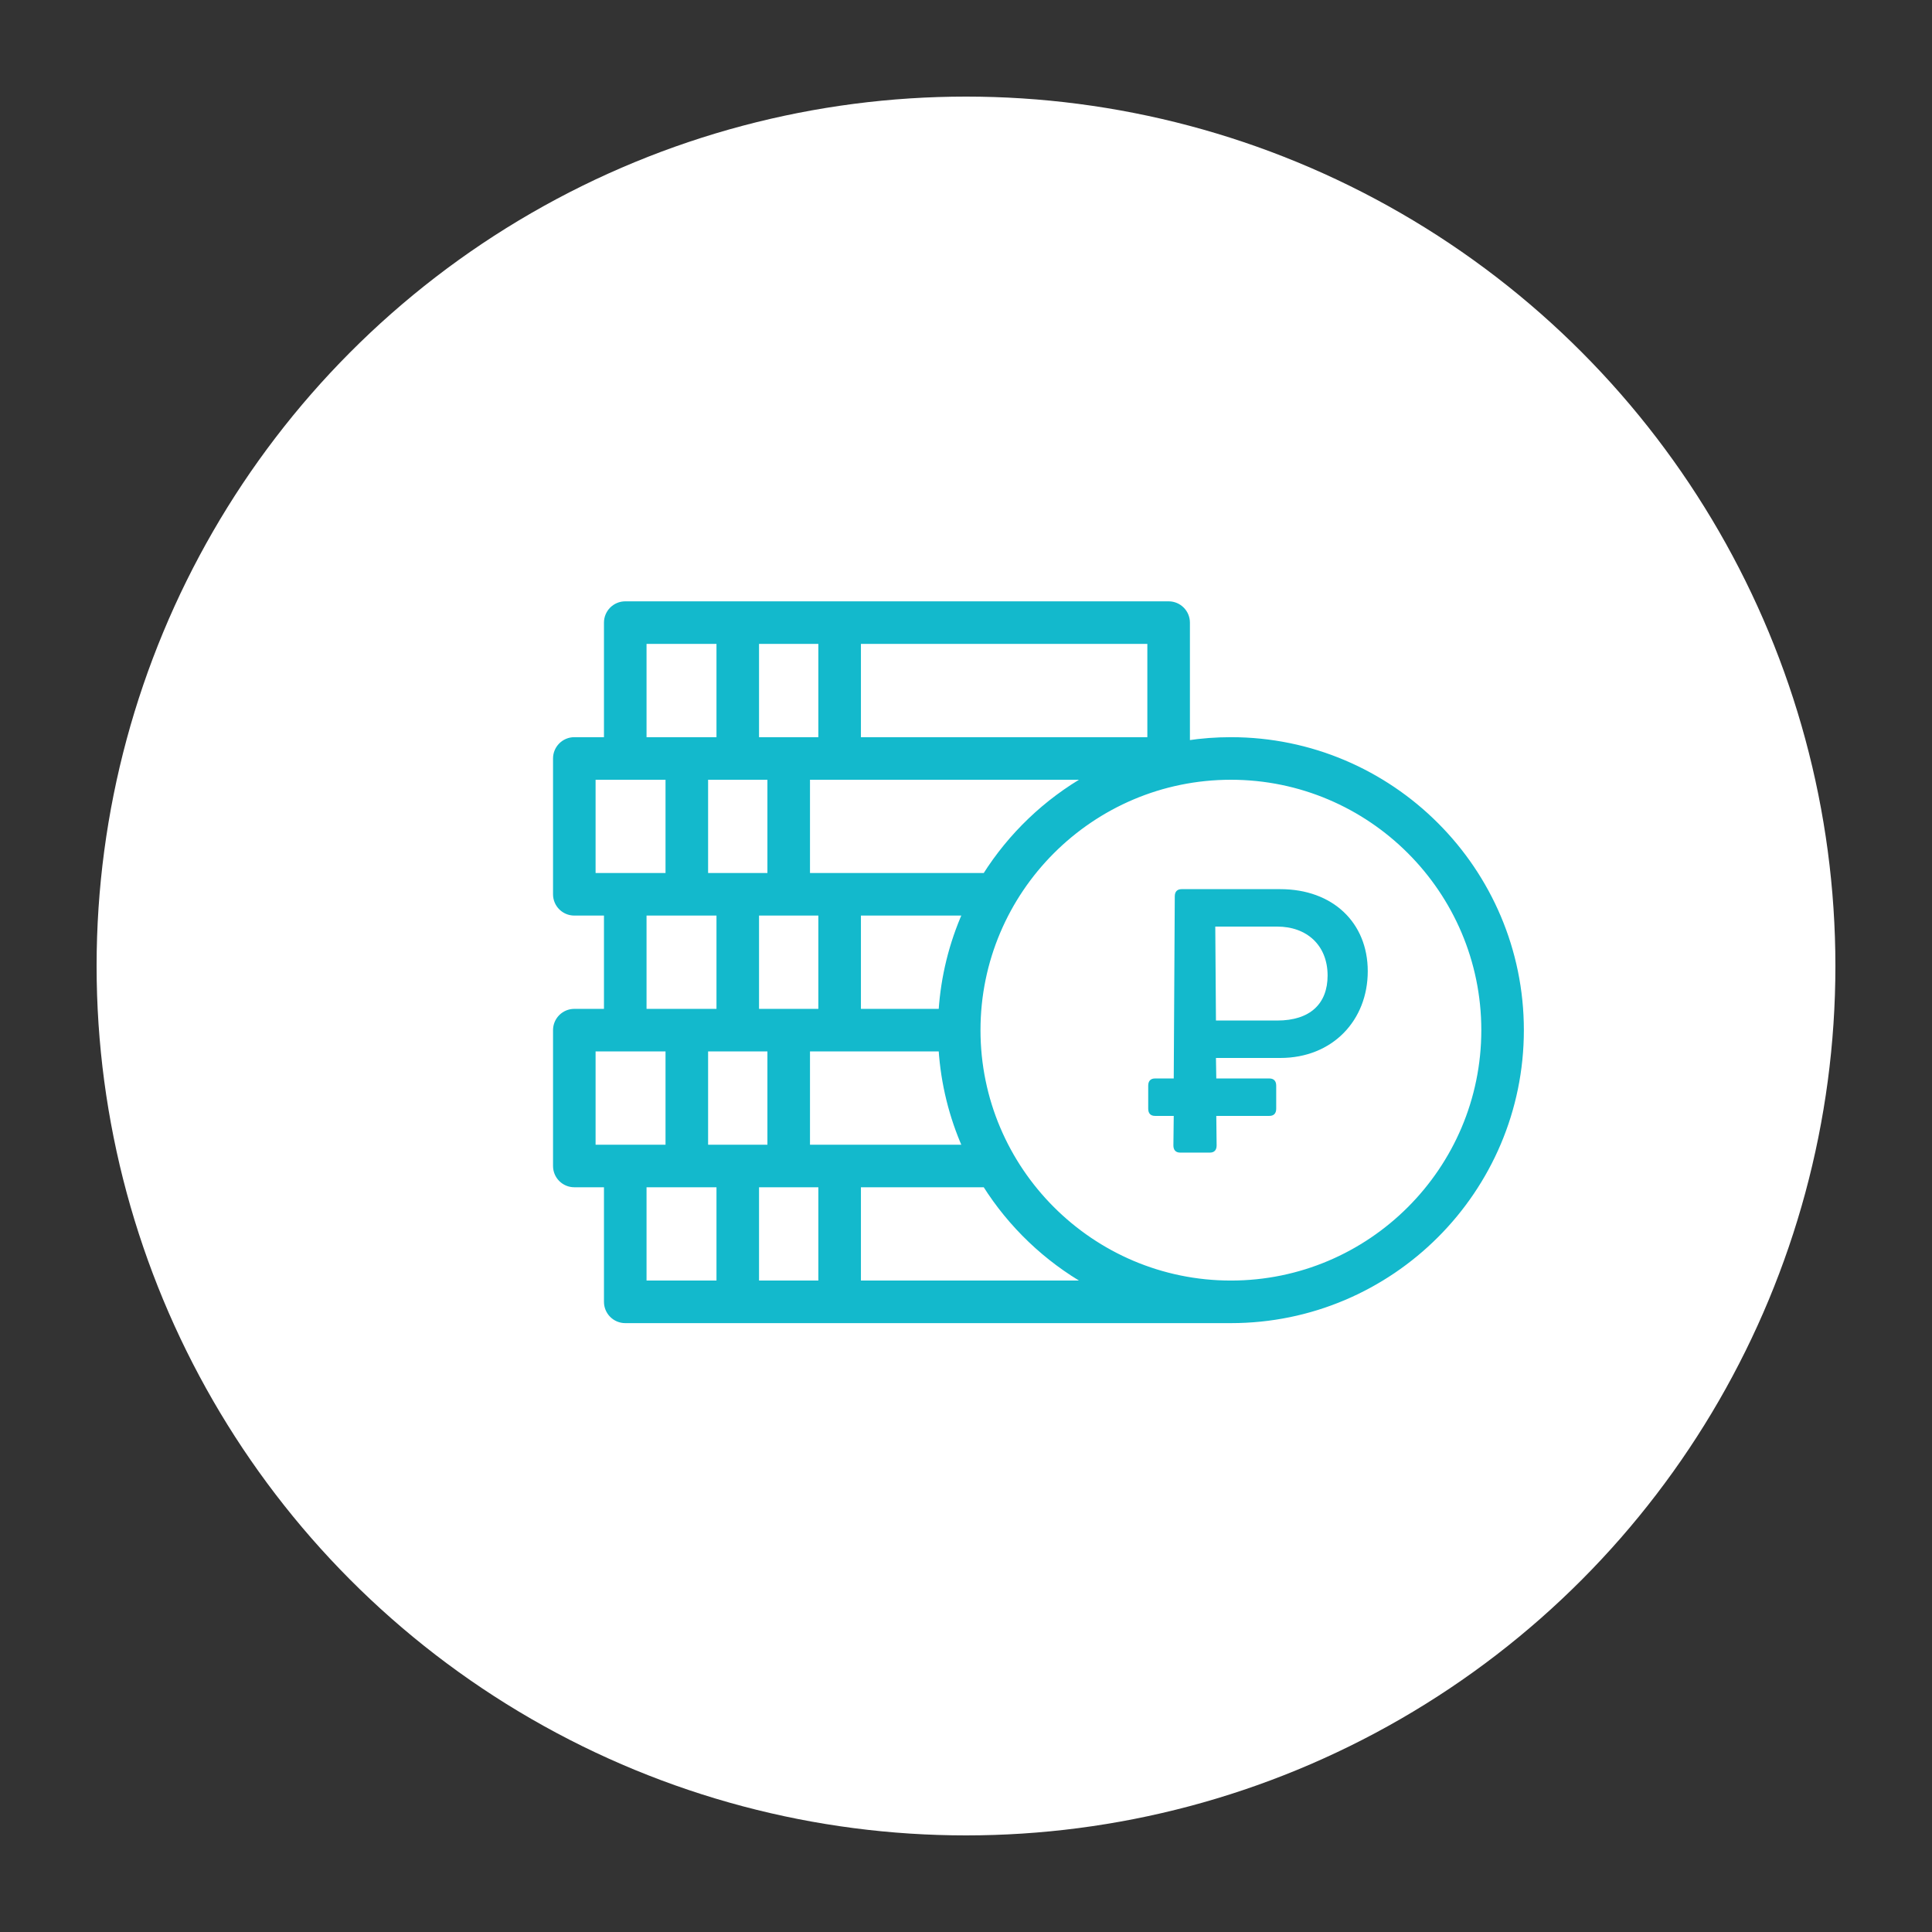<?xml version="1.0" encoding="UTF-8"?> <svg xmlns="http://www.w3.org/2000/svg" width="80" height="80" viewBox="0 0 80 80" fill="none"><rect x="0" y="0" width="80" height="80" fill="#333333" stroke="none"/> <circle cx="40" cy="40" r="36" fill="white"></circle> <path d="M50.969 30.625C50.358 30.625 49.758 30.671 49.172 30.759V25.781C49.172 25.35 48.822 25 48.391 25H25.891C25.459 25 25.109 25.35 25.109 25.781V30.625H23.781C23.35 30.625 23 30.975 23 31.406V37.031C23 37.463 23.35 37.812 23.781 37.812H25.109V41.875H23.781C23.35 41.875 23 42.225 23 42.656V48.281C23 48.713 23.35 49.062 23.781 49.062H25.109V53.906C25.109 54.338 25.459 54.688 25.891 54.688H50.969C57.603 54.688 63 49.29 63 42.656C63 36.022 57.603 30.625 50.969 30.625ZM33.44 47.5V43.438H38.964C39.056 44.874 39.402 46.243 39.957 47.5H33.44ZM29.221 47.5V43.438H31.877V47.5H29.221ZM29.221 32.188H31.877V36.25H29.221V32.188ZM31.33 37.812H33.986V41.875H31.33V37.812ZM38.964 41.875H35.549V37.812H39.957C39.402 39.069 39.056 40.438 38.964 41.875ZM40.789 36.25H33.44V32.188H45.045C43.314 33.171 41.85 34.571 40.789 36.25ZM47.609 30.625H35.549V26.562H47.609V30.625ZM33.986 26.562V30.625H31.33V26.562H33.986ZM26.672 26.562H29.768V30.625H26.672V26.562ZM24.562 32.188H27.658V36.25H24.562V32.188ZM26.672 37.812H29.768V41.875H26.672V37.812ZM24.562 43.438H27.658V47.5H24.562V43.438ZM26.672 49.062H29.768V53.125H26.672V49.062ZM31.33 53.125V49.062H33.986V53.125H31.33ZM35.549 53.125V49.062H40.789C41.85 50.742 43.314 52.142 45.045 53.125H35.549ZM50.969 53.125C45.196 53.125 40.5 48.429 40.5 42.656C40.5 36.884 45.196 32.188 50.969 32.188C56.741 32.188 61.438 36.884 61.438 42.656C61.438 48.429 56.741 53.125 50.969 53.125Z" fill="#13B9CC" stroke="#13B9CC" stroke-width="0.2"></path> <path d="M48.927 36.818C48.743 36.818 48.645 36.923 48.645 37.116L48.602 44.657H47.827C47.644 44.657 47.545 44.762 47.545 44.956V45.909C47.545 46.103 47.644 46.207 47.827 46.207H48.602L48.588 47.429C48.588 47.623 48.687 47.727 48.87 47.727H50.096C50.28 47.727 50.378 47.623 50.378 47.429L50.364 46.207H52.563C52.746 46.207 52.845 46.103 52.845 45.909V44.956C52.845 44.762 52.746 44.657 52.563 44.657H50.364L50.35 43.808H53.014C55.185 43.808 56.636 42.243 56.636 40.216C56.636 38.204 55.185 36.818 53.014 36.818H48.927ZM50.35 42.258L50.322 38.368H52.887C54.113 38.368 54.973 39.143 54.973 40.395C54.973 41.558 54.254 42.258 52.887 42.258H50.35Z" fill="#13B9CC"></path> </svg> 